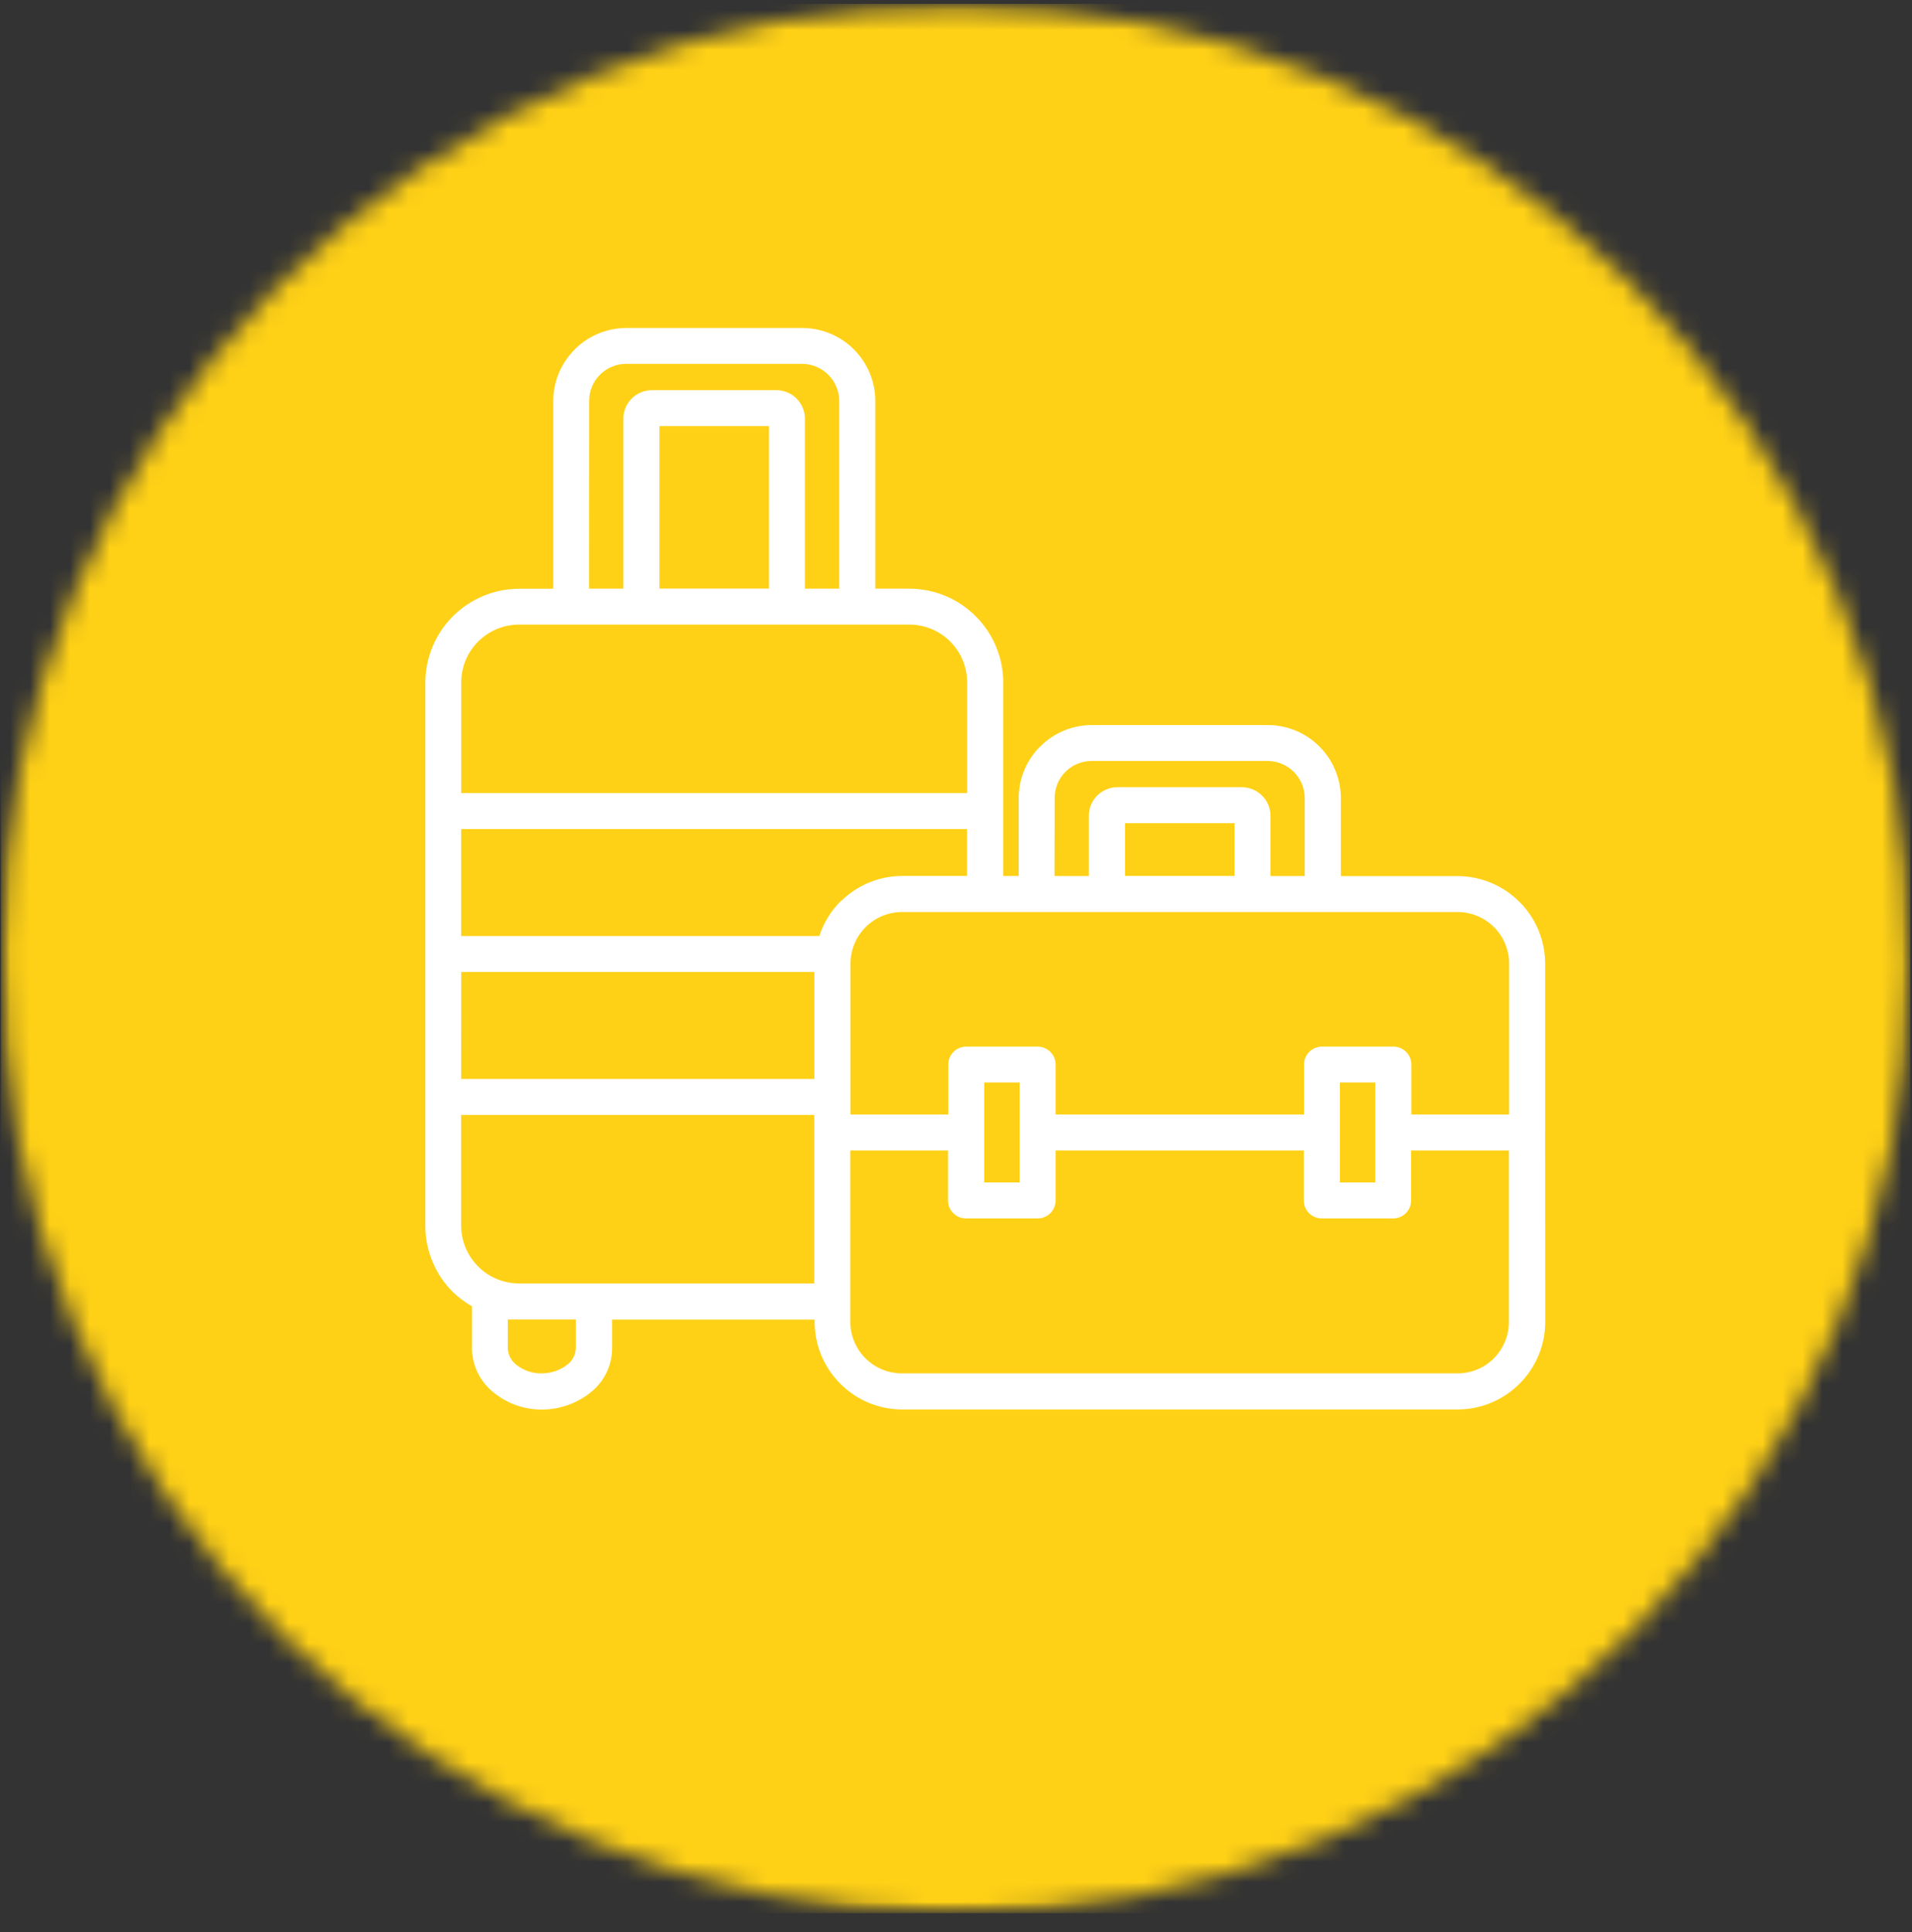 <svg width="96" height="97" viewBox="0 0 96 97" fill="none" xmlns="http://www.w3.org/2000/svg">
<rect x="0" y="0" width="96" height="97" fill="#333333" stroke="none"/>
<mask id="mask0_31_7" style="mask-type:luminance" maskUnits="userSpaceOnUse" x="0" y="0" width="96" height="97">
<path d="M95.913 0.194H0.052V96.055H95.913V0.194Z" fill="white"/>
</mask>
<g mask="url(#mask0_31_7)">
<mask id="mask1_31_7" style="mask-type:luminance" maskUnits="userSpaceOnUse" x="0" y="0" width="96" height="97">
<path d="M66.326 92.408C90.783 82.277 102.397 54.239 92.266 29.783C82.136 5.326 54.098 -6.288 29.642 3.843C5.185 13.973 -6.429 42.011 3.701 66.468C13.832 90.924 41.87 102.538 66.326 92.408Z" fill="white"/>
</mask>
<g mask="url(#mask1_31_7)">
<path d="M95.913 0.194H0.052V96.055H95.913V0.194Z" fill="#FFD116"/>
</g>
</g>
<path d="M75.009 68.193C74.769 68.434 74.484 68.624 74.17 68.755C73.856 68.885 73.519 68.952 73.179 68.952H45.279C44.593 68.951 43.935 68.678 43.45 68.192C42.964 67.707 42.692 67.049 42.691 66.362V57.762H47.6V60.273C47.6 60.512 47.695 60.741 47.864 60.909C48.032 61.078 48.261 61.173 48.5 61.173H52.1C52.339 61.173 52.568 61.078 52.736 60.909C52.905 60.741 53 60.512 53 60.273V57.762H65.463V60.273C65.463 60.512 65.558 60.741 65.727 60.909C65.895 61.078 66.124 61.173 66.363 61.173H69.95C70.189 61.173 70.418 61.078 70.587 60.909C70.755 60.741 70.85 60.512 70.85 60.273V57.762H75.76V66.362C75.762 67.048 75.492 67.706 75.009 68.193ZM29.809 64.435H26.055C25.306 64.436 24.585 64.145 24.046 63.624L24.006 63.582C23.462 63.039 23.155 62.303 23.153 61.534V55.977H40.884V64.435H29.809ZM28.909 67.688C28.906 67.847 28.867 68.002 28.795 68.144C28.723 68.285 28.621 68.409 28.495 68.505C28.127 68.796 27.671 68.953 27.201 68.952C26.742 68.961 26.293 68.811 25.932 68.527C25.802 68.429 25.695 68.303 25.62 68.159C25.544 68.014 25.501 67.855 25.494 67.692V66.247H28.911V67.691L28.909 67.688ZM24.009 32.211C24.552 31.666 25.289 31.359 26.058 31.358H45.658C46.427 31.358 47.165 31.663 47.709 32.207C48.252 32.751 48.558 33.489 48.558 34.258V39.815H23.158V34.258C23.158 33.878 23.233 33.501 23.378 33.15C23.524 32.798 23.738 32.48 24.007 32.211H24.009ZM33.109 29.552V21.393H38.609V29.55H33.109V29.552ZM29.58 20.127C29.58 19.883 29.628 19.641 29.721 19.416C29.814 19.19 29.951 18.985 30.124 18.813C30.296 18.64 30.501 18.503 30.727 18.41C30.952 18.316 31.194 18.269 31.438 18.269H40.275C40.768 18.271 41.24 18.468 41.589 18.817C41.938 19.166 42.135 19.638 42.137 20.131V29.554H40.415V21.02C40.414 20.641 40.263 20.277 39.995 20.009C39.727 19.741 39.363 19.59 38.984 19.589H32.729C32.35 19.59 31.986 19.741 31.718 20.009C31.45 20.277 31.299 20.641 31.298 21.02V29.554H29.576L29.58 20.127ZM45.285 43.979C44.172 43.984 43.103 44.413 42.296 45.179C42.259 45.213 42.217 45.238 42.182 45.273C41.706 45.758 41.348 46.347 41.137 46.993H23.154V41.624H48.554V43.979H45.285ZM52.953 40.064C52.953 39.82 53.001 39.578 53.094 39.352C53.187 39.127 53.324 38.922 53.497 38.749C53.67 38.576 53.874 38.439 54.1 38.346C54.326 38.252 54.568 38.204 54.812 38.205H63.648C64.141 38.208 64.614 38.405 64.963 38.754C65.311 39.102 65.508 39.575 65.511 40.068V43.983H63.789V40.956C63.788 40.577 63.636 40.214 63.368 39.946C63.1 39.678 62.737 39.526 62.358 39.525H56.1C55.721 39.526 55.357 39.677 55.089 39.945C54.821 40.213 54.67 40.577 54.669 40.956V43.983H52.947L52.953 40.064ZM61.985 43.979H56.485V41.329H61.985V43.979ZM23.158 48.8H40.889V54.169H23.154L23.158 48.8ZM49.415 54.348H51.196V59.367H49.415V54.348ZM67.273 54.348H69.054V59.366H67.273V54.348ZM75.013 46.548C75.254 46.788 75.445 47.073 75.575 47.388C75.705 47.702 75.772 48.038 75.772 48.378V55.956H70.862V53.446C70.862 53.207 70.767 52.978 70.598 52.81C70.43 52.641 70.201 52.546 69.962 52.546H66.375C66.136 52.546 65.907 52.641 65.739 52.81C65.57 52.978 65.475 53.207 65.475 53.446V55.956H53V53.446C53 53.207 52.905 52.978 52.736 52.81C52.568 52.641 52.339 52.546 52.1 52.546H48.512C48.273 52.546 48.044 52.641 47.876 52.81C47.707 52.978 47.612 53.207 47.612 53.446V55.956H42.701V48.379C42.702 47.693 42.975 47.035 43.46 46.55C43.945 46.064 44.603 45.791 45.289 45.79H73.189C73.872 45.791 74.526 46.063 75.009 46.546L75.013 46.548ZM77.58 56.859V48.377C77.578 47.214 77.114 46.099 76.29 45.277H76.285C75.879 44.868 75.396 44.544 74.864 44.323C74.332 44.101 73.761 43.987 73.185 43.986H67.323V40.071C67.321 39.099 66.934 38.167 66.246 37.479C65.558 36.791 64.626 36.404 63.654 36.402H54.818C54.337 36.403 53.861 36.498 53.417 36.683C52.973 36.868 52.569 37.138 52.23 37.479H52.225C51.884 37.819 51.614 38.222 51.429 38.666C51.245 39.11 51.15 39.586 51.149 40.067V43.982H50.371V34.263C50.371 33.645 50.248 33.034 50.011 32.464C49.773 31.893 49.426 31.375 48.988 30.94C48.552 30.502 48.034 30.154 47.463 29.916C46.892 29.679 46.28 29.556 45.662 29.556H43.95V20.136C43.948 19.164 43.561 18.232 42.873 17.544C42.185 16.856 41.254 16.469 40.281 16.467H31.443C30.962 16.468 30.486 16.563 30.042 16.748C29.598 16.933 29.195 17.203 28.855 17.544V17.549C28.514 17.888 28.244 18.291 28.059 18.735C27.874 19.179 27.779 19.655 27.778 20.136V29.559H26.066C24.818 29.562 23.622 30.06 22.74 30.942C21.857 31.824 21.36 33.02 21.356 34.268V61.543C21.356 62.161 21.479 62.773 21.716 63.344C21.954 63.915 22.302 64.433 22.74 64.869L22.796 64.921C23.069 65.177 23.371 65.4 23.696 65.586V67.697C23.702 68.126 23.803 68.549 23.994 68.934C24.184 69.319 24.458 69.656 24.796 69.921C25.48 70.475 26.335 70.775 27.215 70.769C28.104 70.766 28.966 70.461 29.659 69.904C29.993 69.641 30.262 69.305 30.448 68.923C30.634 68.541 30.731 68.122 30.732 67.697V66.252H40.903V66.373C40.904 66.949 41.018 67.519 41.239 68.051C41.461 68.583 41.785 69.066 42.193 69.473C42.599 69.881 43.083 70.206 43.614 70.427C44.146 70.649 44.717 70.763 45.293 70.764H73.193C73.769 70.763 74.34 70.648 74.871 70.427C75.403 70.206 75.886 69.881 76.293 69.473C76.701 69.067 77.026 68.583 77.247 68.052C77.469 67.52 77.583 66.949 77.584 66.373L77.578 56.866L77.58 56.859Z" fill="white"/>
</svg>

